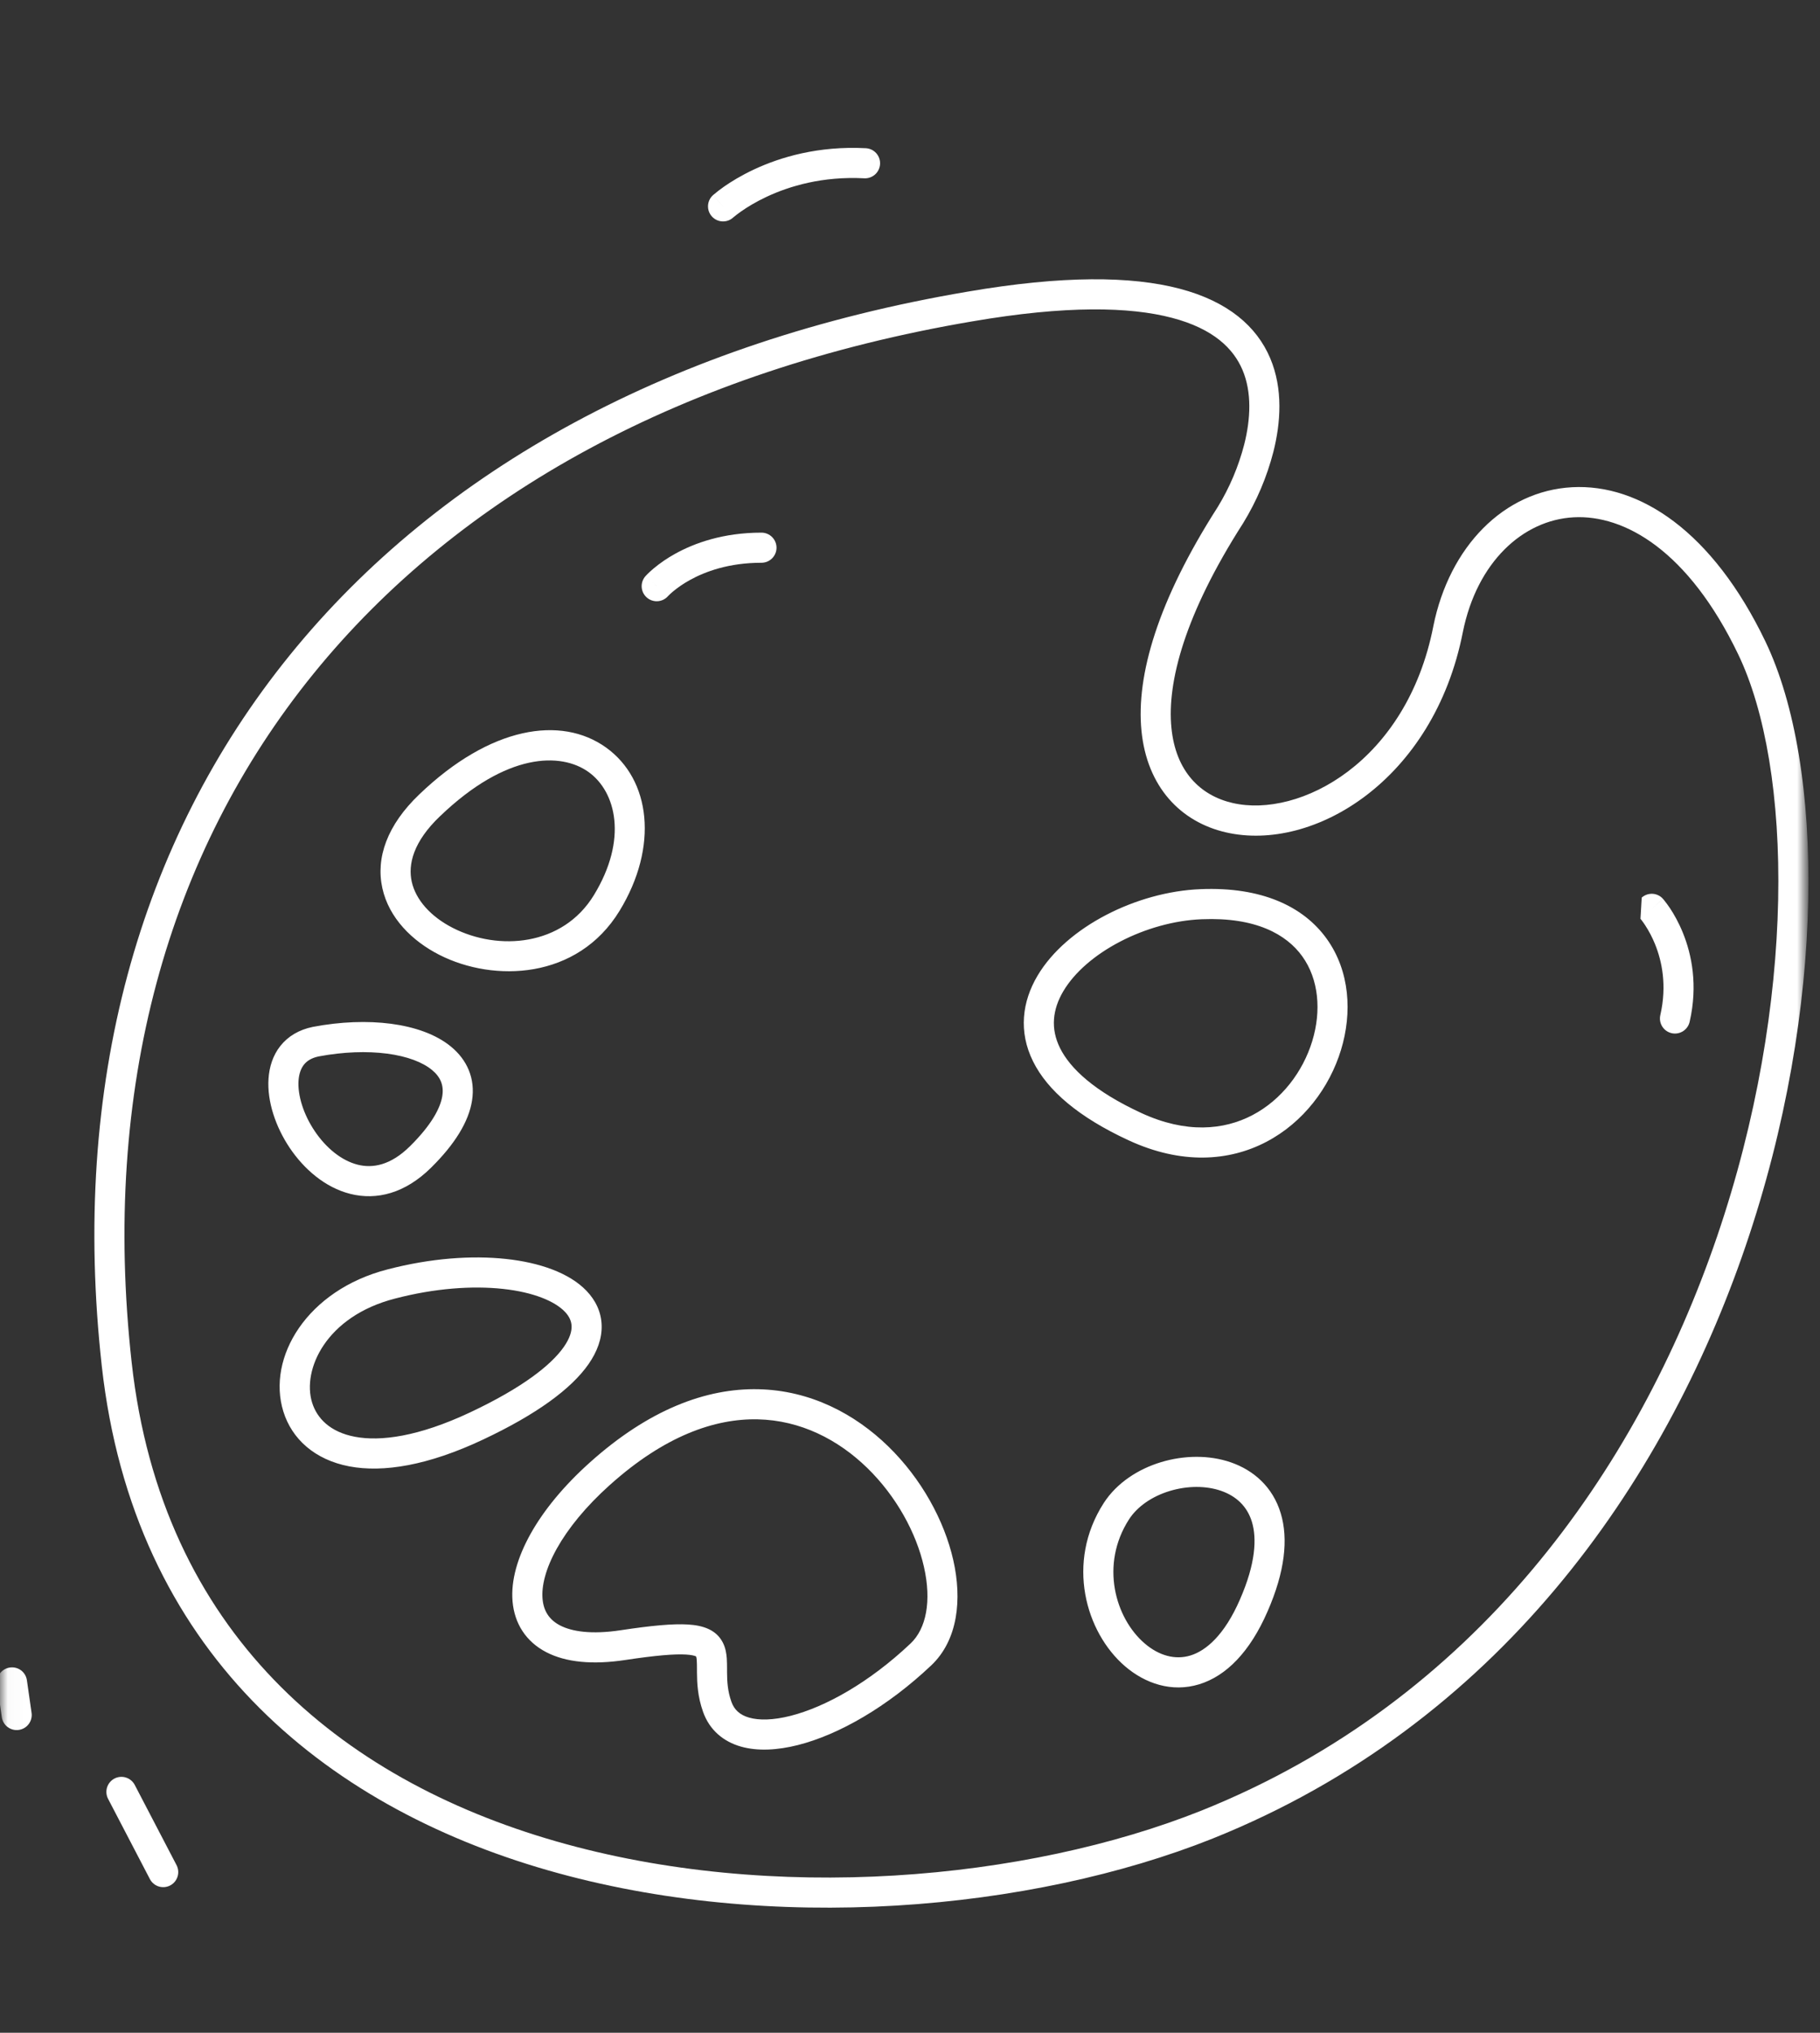 <svg width="120" height="134" viewBox="0 0 120 134" fill="none" xmlns="http://www.w3.org/2000/svg">
<rect x="0" y="0" width="120" height="134" fill="#333333" stroke="none"/>
<mask id="mask0_1448_12088" style="mask-type:luminance" maskUnits="userSpaceOnUse" x="0" y="0" width="120" height="134">
<path d="M0.023 0.814H119.032V133.821H0.023V0.814Z" fill="white"/>
</mask>
<g mask="url(#mask0_1448_12088)">
<path fill-rule="evenodd" clip-rule="evenodd" d="M77.272 20.951C74.493 20.221 70.299 20.122 64.108 21.186H64.106C45.074 24.418 30.231 32.615 20.649 44.438C11.072 56.254 6.676 71.782 8.683 89.83C10.662 107.607 22.389 117.269 36.64 121.373C50.946 125.495 67.677 123.96 79.226 119.351C97.26 112.116 107.954 96.918 113.213 81.516C115.841 73.817 117.102 66.095 117.241 59.343C117.382 52.571 116.395 46.86 114.609 43.139C111.322 36.295 107.107 33.92 103.76 34.101C100.415 34.281 97.383 37.04 96.45 41.674C94.527 51.449 86.59 56.196 80.83 54.87C77.862 54.186 75.626 51.894 75.261 48.165C74.906 44.53 76.327 39.608 80.29 33.423C81.071 32.144 81.659 30.756 82.035 29.305C82.466 27.601 82.541 25.848 81.923 24.387C81.328 22.982 80.013 21.669 77.272 20.951ZM83.957 29.793C83.53 31.446 82.86 33.026 81.968 34.482L81.963 34.49C78.102 40.515 76.943 44.978 77.236 47.971C77.518 50.87 79.157 52.448 81.274 52.934C85.679 53.95 92.743 50.25 94.504 41.289V41.284C95.566 36.013 99.171 32.361 103.653 32.118C108.132 31.876 112.933 35.069 116.397 42.279C118.371 46.391 119.369 52.45 119.225 59.385C119.08 66.341 117.784 74.266 115.089 82.158C109.702 97.934 98.682 113.685 79.962 121.195L79.961 121.196C68.03 125.956 50.848 127.531 36.092 123.281C21.282 119.016 8.801 108.826 6.711 90.049C4.653 71.539 9.157 55.466 19.108 43.188C29.053 30.917 44.366 22.525 63.774 19.23C70.09 18.144 74.604 18.197 77.776 19.031C80.987 19.874 82.867 21.532 83.749 23.612C84.606 25.636 84.442 27.88 83.957 29.793Z" fill="white"/>
<path fill-rule="evenodd" clip-rule="evenodd" d="M83.501 75.268C81.022 76.569 77.882 76.771 74.422 75.174C71.121 73.65 69.067 71.888 68.115 69.971C67.134 67.995 67.405 66.016 68.401 64.331C69.376 62.68 71.042 61.298 72.933 60.314C74.832 59.325 77.036 58.696 79.171 58.613C83.164 58.45 85.937 59.738 87.479 61.89C88.999 64.009 89.169 66.756 88.416 69.216C87.663 71.681 85.948 73.985 83.501 75.268ZM85.868 63.047C84.818 61.582 82.776 60.452 79.251 60.596H79.249C77.433 60.666 75.513 61.208 73.849 62.075C72.177 62.945 70.841 64.103 70.109 65.34C69.397 66.544 69.256 67.807 69.891 69.087C70.556 70.427 72.146 71.937 75.252 73.371C78.198 74.731 80.689 74.502 82.581 73.509C84.505 72.5 85.903 70.653 86.52 68.635C87.139 66.612 86.941 64.544 85.868 63.047ZM47.675 13.604L47.006 12.869C46.91 12.957 46.832 13.062 46.776 13.181C46.721 13.299 46.689 13.426 46.683 13.556C46.677 13.687 46.696 13.817 46.74 13.94C46.785 14.062 46.852 14.175 46.94 14.271C47.028 14.368 47.133 14.446 47.251 14.502C47.369 14.557 47.497 14.589 47.627 14.595C47.757 14.601 47.887 14.582 48.01 14.538C48.132 14.494 48.245 14.426 48.341 14.338L48.34 14.339L48.342 14.337L48.361 14.321C48.526 14.184 48.697 14.054 48.874 13.931C49.25 13.668 49.816 13.314 50.56 12.966C52.042 12.273 54.221 11.609 56.984 11.753C57.114 11.76 57.245 11.741 57.367 11.697C57.49 11.654 57.603 11.586 57.7 11.499C57.797 11.412 57.875 11.306 57.931 11.188C57.987 11.071 58.019 10.943 58.026 10.813C58.033 10.683 58.014 10.552 57.97 10.429C57.927 10.307 57.859 10.194 57.772 10.097C57.685 10 57.579 9.921 57.462 9.865C57.344 9.809 57.217 9.777 57.086 9.77C53.943 9.607 51.44 10.364 49.72 11.168C48.86 11.57 48.194 11.984 47.739 12.302C47.493 12.474 47.256 12.657 47.027 12.851L47.014 12.863L47.009 12.867L47.007 12.868C47.007 12.869 47.006 12.87 47.674 13.602L47.675 13.604ZM108.245 59.17C108.342 59.084 108.456 59.017 108.578 58.974C108.701 58.931 108.832 58.913 108.962 58.92C109.092 58.927 109.219 58.96 109.336 59.017C109.454 59.073 109.559 59.153 109.645 59.25L108.906 59.911C109.645 59.251 109.646 59.251 109.646 59.252L109.648 59.254L109.652 59.259L109.663 59.271L109.694 59.307C109.842 59.49 109.982 59.679 110.113 59.875C110.364 60.255 110.683 60.806 110.966 61.507C111.535 62.913 111.96 64.927 111.407 67.35C111.379 67.478 111.326 67.6 111.251 67.707C111.176 67.815 111.08 67.906 110.97 67.977C110.859 68.047 110.736 68.095 110.607 68.117C110.478 68.14 110.345 68.136 110.218 68.107C110.09 68.078 109.969 68.024 109.862 67.948C109.756 67.872 109.665 67.775 109.596 67.664C109.526 67.552 109.48 67.428 109.459 67.299C109.438 67.17 109.443 67.037 109.473 66.91C109.918 64.957 109.576 63.361 109.128 62.251C108.948 61.804 108.724 61.375 108.459 60.972C108.387 60.863 108.311 60.756 108.231 60.652L108.174 60.582L108.163 60.569M7.547 117.243C7.78 117.121 8.052 117.097 8.303 117.176C8.554 117.255 8.763 117.431 8.885 117.664L11.647 122.963C11.764 123.196 11.785 123.466 11.705 123.714C11.625 123.962 11.451 124.169 11.22 124.29C10.989 124.41 10.72 124.435 10.471 124.359C10.222 124.282 10.013 124.111 9.889 123.881L7.127 118.582C7.005 118.349 6.981 118.076 7.06 117.825C7.139 117.574 7.314 117.365 7.547 117.243ZM62.854 102.845C63.437 105.416 63.171 108.107 61.4 109.783C58.508 112.517 55.314 114.35 52.608 115.035C51.259 115.375 49.953 115.451 48.846 115.134C47.696 114.804 46.783 114.049 46.357 112.849C45.993 111.827 45.959 110.931 45.954 110.257L45.953 110.007C45.952 109.784 45.952 109.616 45.94 109.458C45.938 109.369 45.923 109.281 45.899 109.195C45.891 109.191 45.884 109.187 45.876 109.184C45.798 109.147 45.616 109.092 45.244 109.069C44.49 109.022 43.256 109.121 41.224 109.428C39.084 109.751 37.321 109.587 36.021 108.914C34.663 108.211 33.919 107.006 33.795 105.565C33.676 104.18 34.131 102.636 34.988 101.103C35.852 99.559 37.165 97.955 38.879 96.418C42.78 92.913 46.568 91.502 50.004 91.578C53.432 91.653 56.362 93.203 58.561 95.341C60.753 97.474 62.262 100.233 62.854 102.845ZM49.961 93.563C47.141 93.501 43.822 94.645 40.204 97.896H40.202C38.617 99.318 37.456 100.756 36.718 102.074C35.974 103.404 35.699 104.545 35.772 105.395C35.84 106.192 36.208 106.776 36.932 107.151C37.714 107.555 39 107.756 40.928 107.465C42.963 107.157 44.383 107.026 45.367 107.088C46.339 107.148 47.214 107.42 47.653 108.267C47.841 108.628 47.896 109.007 47.919 109.314C47.936 109.548 47.936 109.813 47.937 110.054V110.242C47.942 110.849 47.974 111.478 48.225 112.184C48.414 112.713 48.785 113.051 49.392 113.226C50.043 113.413 50.966 113.402 52.122 113.11C54.423 112.527 57.327 110.903 60.037 108.339C61.067 107.366 61.434 105.553 60.919 103.284C60.416 101.057 59.103 98.637 57.179 96.765C55.263 94.901 52.789 93.624 49.961 93.563ZM84.442 99.749C84.958 101.451 84.718 103.617 83.572 106.233C82.414 108.895 80.849 110.484 79.067 111.029C77.266 111.58 75.51 110.983 74.182 109.844C71.573 107.607 70.255 102.993 72.776 99.078L72.778 99.075C73.643 97.74 75.058 96.839 76.548 96.387C78.041 95.934 79.712 95.896 81.167 96.403C82.648 96.919 83.914 98.008 84.442 99.749ZM74.442 100.155C74.995 99.301 75.969 98.637 77.124 98.287C78.28 97.936 79.514 97.929 80.516 98.278C81.489 98.617 82.227 99.279 82.544 100.324C82.871 101.407 82.796 103.062 81.755 105.437V105.44C80.725 107.806 79.508 108.819 78.488 109.131C77.486 109.436 76.417 109.146 75.473 108.336C73.536 106.676 72.514 103.149 74.442 100.155ZM38.802 89.928C37.666 91.554 35.388 93.233 31.83 94.907C28.215 96.607 25.27 97.087 23.032 96.664C20.75 96.23 19.242 94.854 18.682 93.045C17.583 89.493 20.236 85.042 25.558 83.678C28.385 82.942 31.094 82.746 33.358 82.99C35.581 83.228 37.538 83.91 38.674 85.095C39.264 85.71 39.643 86.479 39.669 87.362C39.696 88.234 39.379 89.099 38.802 89.928ZM33.147 84.963C31.147 84.749 28.677 84.916 26.056 85.6L26.052 85.601C21.477 86.772 19.911 90.308 20.578 92.458C20.899 93.499 21.77 94.403 23.401 94.712C25.077 95.03 27.579 94.712 30.986 93.11C34.447 91.482 36.341 89.984 37.175 88.79C37.582 88.208 37.698 87.754 37.687 87.424C37.677 87.106 37.549 86.788 37.243 86.469C36.585 85.783 35.19 85.182 33.147 84.963ZM39.955 49.274C42.91 51.389 43.432 55.815 40.848 60.045C38.074 64.584 32.56 64.768 28.974 62.947C27.161 62.026 25.645 60.507 25.212 58.555C24.766 56.547 25.527 54.383 27.655 52.358C32.329 47.879 36.994 47.155 39.955 49.274ZM38.802 50.889C36.987 49.591 33.405 49.596 29.025 53.794L29.022 53.795C27.237 55.495 26.896 56.989 27.148 58.124C27.413 59.315 28.395 60.427 29.871 61.176C32.866 62.697 37.096 62.38 39.156 59.01C41.405 55.329 40.623 52.191 38.802 50.889ZM31.122 72.558C30.902 73.951 29.985 75.431 28.422 76.975C26.712 78.665 24.835 79.141 23.091 78.7C21.417 78.276 20.033 77.052 19.104 75.671C18.179 74.294 17.602 72.61 17.705 71.105C17.756 70.34 17.986 69.579 18.485 68.949C18.993 68.309 19.719 67.879 20.62 67.694L20.635 67.691C22.45 67.347 24.225 67.283 25.782 67.487C27.323 67.691 28.734 68.17 29.735 68.993C30.785 69.856 31.355 71.084 31.122 72.558ZM21.012 69.64C22.646 69.333 24.205 69.283 25.524 69.456C26.861 69.632 27.867 70.026 28.477 70.528C29.04 70.99 29.275 71.539 29.163 72.248C29.037 73.038 28.458 74.15 27.029 75.563C25.746 76.83 24.563 77.025 23.578 76.775C22.52 76.507 21.501 75.679 20.75 74.562C19.997 73.444 19.62 72.19 19.683 71.238C19.715 70.775 19.847 70.426 20.04 70.183C20.224 69.951 20.517 69.743 21.012 69.64ZM44.045 39.295L44.042 39.299L44.044 39.297L44.045 39.295ZM43.301 38.64C43.052 38.422 42.804 38.203 42.557 37.983L42.559 37.98L42.563 37.976L42.573 37.964C42.617 37.916 42.662 37.87 42.708 37.825C42.797 37.737 42.92 37.62 43.083 37.484C43.529 37.112 44.009 36.783 44.518 36.504C45.789 35.799 47.68 35.112 50.207 35.112C50.47 35.112 50.722 35.217 50.908 35.403C51.094 35.589 51.199 35.841 51.199 36.105C51.199 36.368 51.094 36.62 50.908 36.806C50.722 36.993 50.47 37.097 50.207 37.097C48.055 37.097 46.492 37.678 45.48 38.24C45.084 38.457 44.709 38.712 44.361 39.002C44.253 39.093 44.149 39.189 44.05 39.29L44.042 39.299C43.868 39.496 43.622 39.617 43.36 39.633C43.097 39.649 42.839 39.56 42.642 39.385C42.445 39.211 42.325 38.965 42.309 38.702C42.293 38.439 42.382 38.181 42.556 37.983L43.301 38.639V38.64ZM0.653 109.922C0.913 109.885 1.177 109.952 1.388 110.11C1.598 110.268 1.737 110.503 1.774 110.763L2.082 112.914C2.119 113.175 2.051 113.44 1.893 113.65C1.736 113.861 1.501 114 1.24 114.037C0.98 114.075 0.715 114.007 0.505 113.849C0.294 113.691 0.155 113.456 0.118 113.195L-0.189 111.044C-0.226 110.784 -0.159 110.519 -0.001 110.308C0.157 110.098 0.392 109.959 0.653 109.922Z" fill="white"/>
</g>
</svg>
